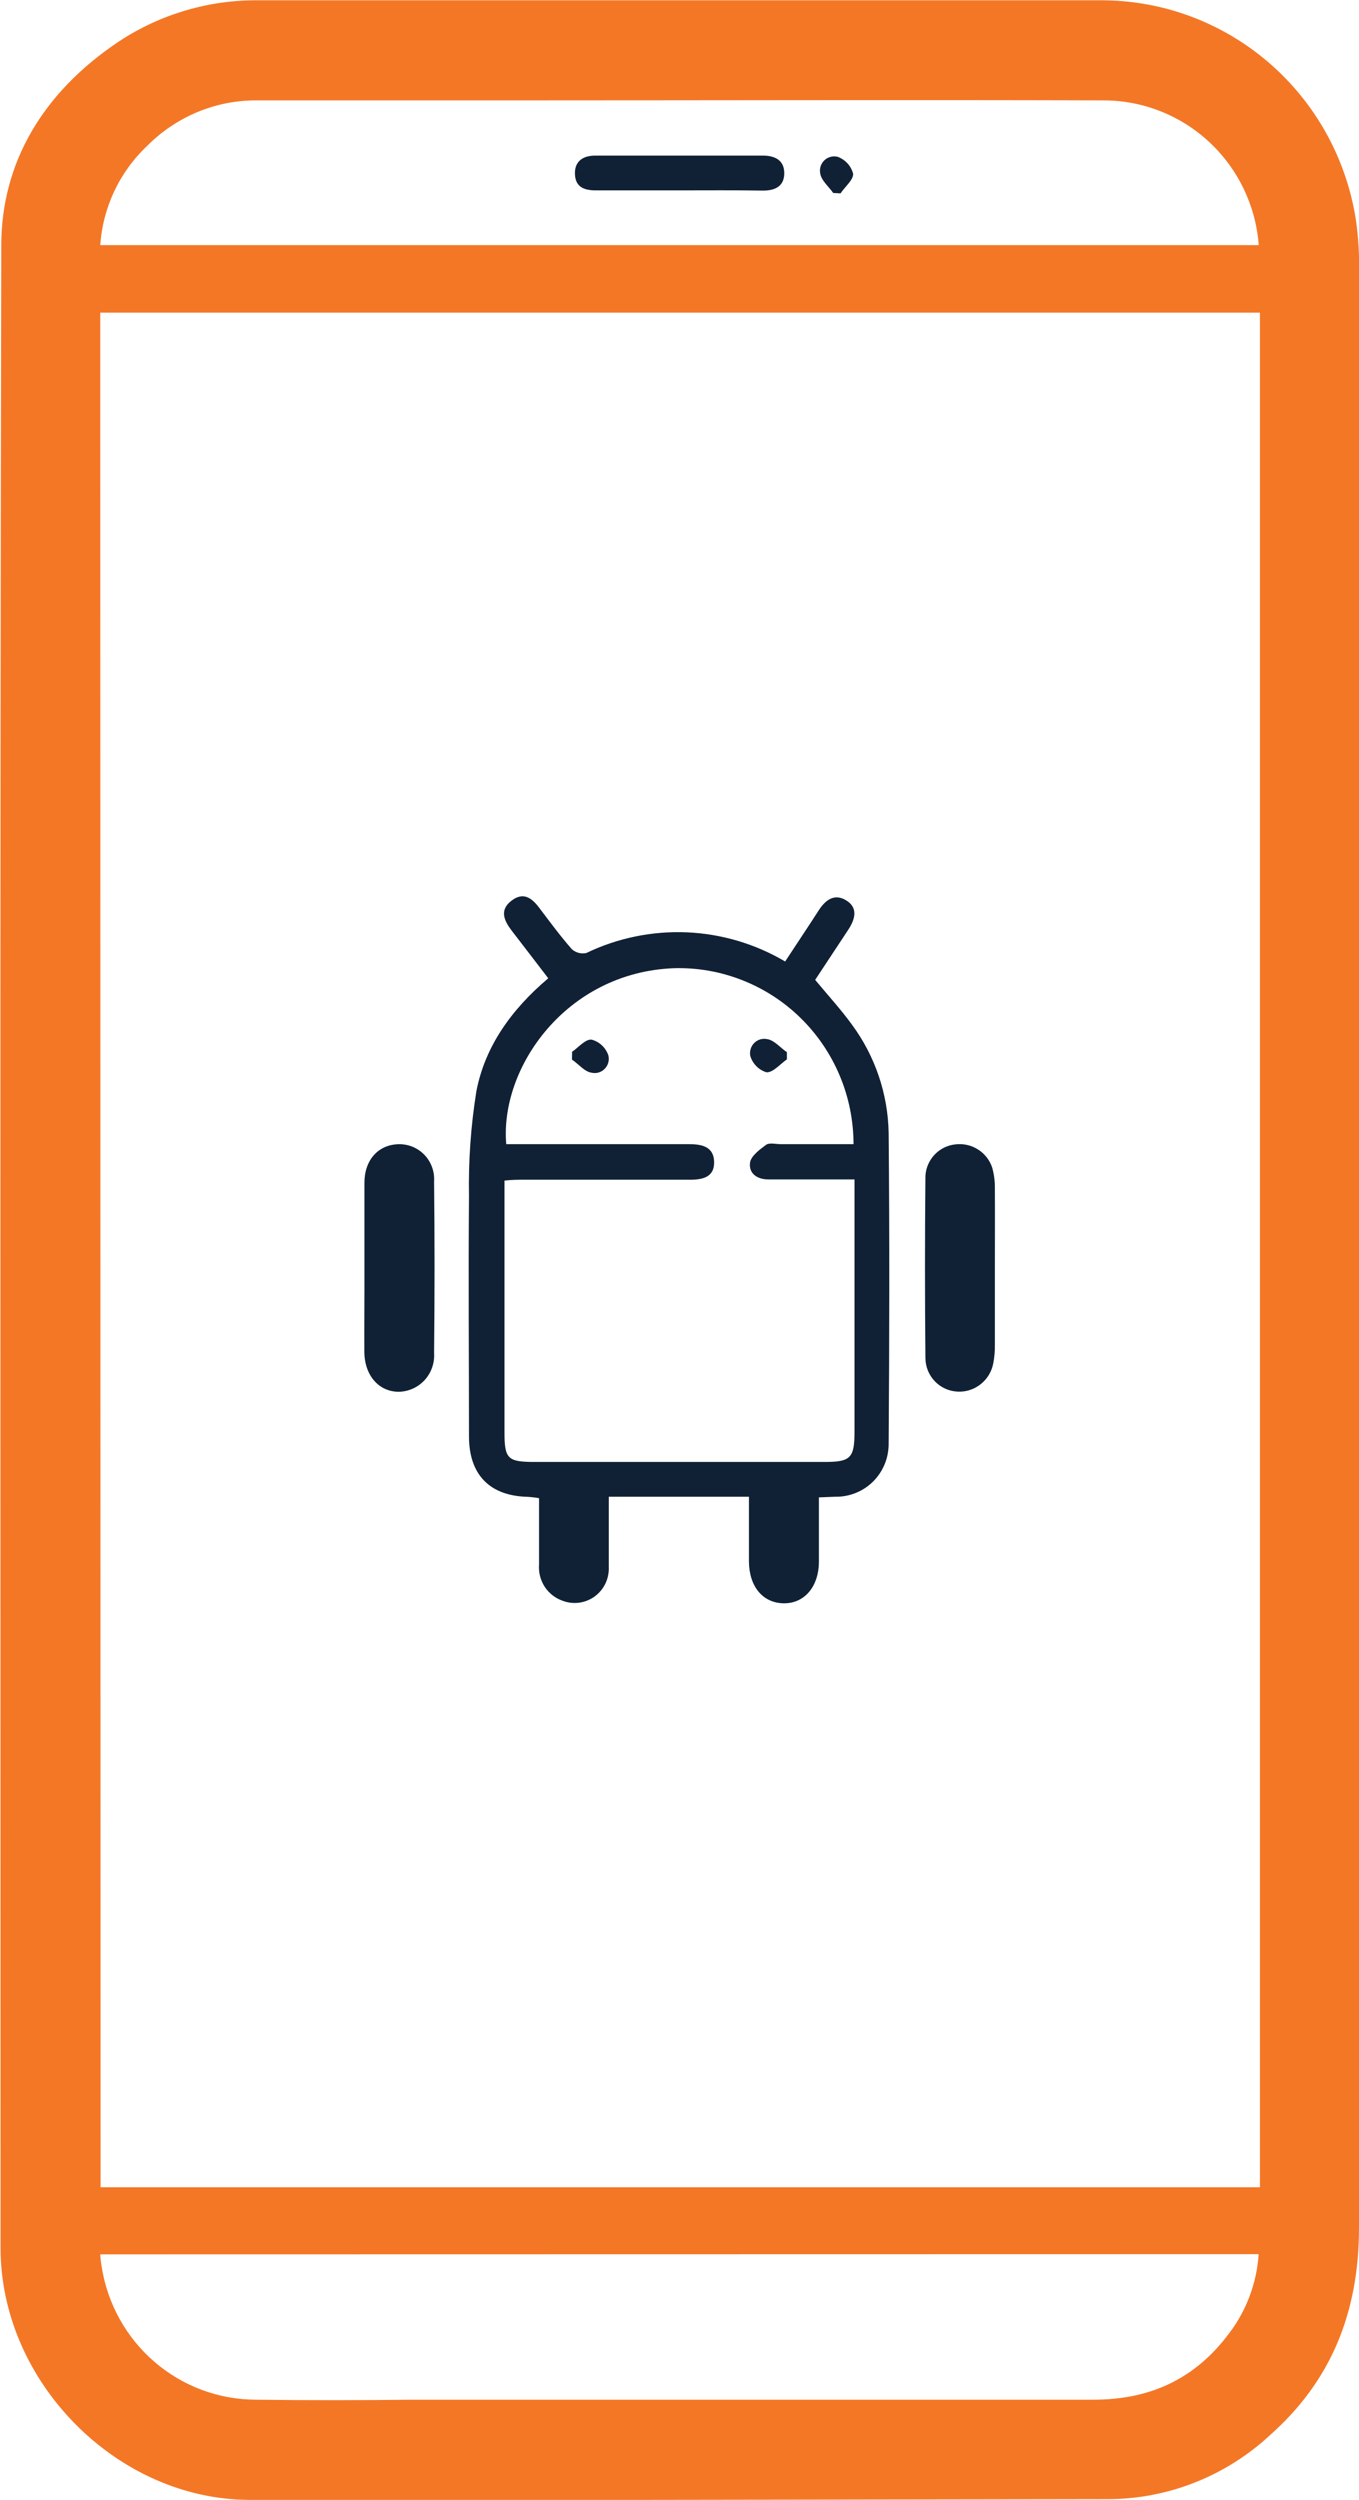 <svg width="31" height="57" viewBox="0 0 31 57" fill="none" xmlns="http://www.w3.org/2000/svg">
<g clip-path="url(#clip0_1074_3333)">
<path d="M30.657 28.501C30.657 35.936 30.646 43.37 30.657 50.805C30.657 52.607 30.071 54.103 28.742 55.29C27.789 56.174 26.541 56.666 25.245 56.667C18.727 56.676 12.209 56.676 5.69 56.667C2.848 56.667 0.338 54.134 0.338 51.26C0.329 36.039 0.333 20.82 0.351 5.601C0.351 3.713 1.338 2.26 2.895 1.226C3.792 0.634 4.844 0.327 5.916 0.345C12.295 0.345 18.674 0.345 25.055 0.345C26.388 0.329 27.682 0.799 28.698 1.668C29.714 2.538 30.383 3.748 30.581 5.076C30.639 5.493 30.661 5.914 30.649 6.335C30.656 13.72 30.659 21.109 30.657 28.501ZM1.947 6.79V50.21H29.064V6.79H1.947ZM1.92 51.064C1.94 51.312 1.938 51.528 1.976 51.739C2.125 52.662 2.594 53.502 3.3 54.108C4.006 54.715 4.903 55.05 5.831 55.053C7.505 55.076 9.188 55.053 10.852 55.053C15.551 55.053 20.235 55.053 24.925 55.053C26.332 55.053 27.469 54.531 28.308 53.402C28.823 52.731 29.089 51.9 29.058 51.052L1.92 51.064ZM29.051 5.927C29.058 5.407 28.961 4.891 28.768 4.408C28.574 3.926 28.288 3.487 27.924 3.117C27.561 2.747 27.129 2.453 26.652 2.253C26.175 2.053 25.663 1.95 25.146 1.951C18.72 1.931 12.291 1.951 5.865 1.951C5.356 1.946 4.851 2.042 4.38 2.236C3.909 2.429 3.481 2.715 3.121 3.077C2.735 3.442 2.428 3.885 2.223 4.377C2.017 4.868 1.917 5.398 1.929 5.932L29.051 5.927Z" fill="#F47726"/>
<path d="M14.817 57C11.609 57 8.608 57 5.699 57C2.672 57 0.013 54.312 0.013 51.26V49.802C0.013 35.316 -0.002 20.334 0.029 5.601C0.029 3.724 0.964 2.113 2.714 0.944C3.666 0.317 4.782 -0.009 5.918 0.007C8.446 0.007 10.971 0.007 13.495 0.007C17.348 0.007 21.202 0.007 25.057 0.007C26.469 -0.009 27.839 0.488 28.917 1.406C29.995 2.324 30.709 3.602 30.928 5.006C30.988 5.42 31.012 5.838 31 6.256V6.324C31 12.347 31 18.37 31 24.394V28.501C31 30.49 31 32.48 31 34.471C31 39.82 31 45.353 31 50.793C31 52.758 30.342 54.308 28.97 55.524C27.957 56.464 26.629 56.986 25.251 56.984L14.817 57ZM5.925 0.678C4.92 0.662 3.934 0.949 3.092 1.503C1.501 2.555 0.696 3.931 0.694 5.603C0.662 20.334 0.671 35.316 0.678 49.802V51.26C0.678 53.963 3.023 56.32 5.695 56.324C11.528 56.324 17.742 56.324 25.249 56.324C26.463 56.323 27.631 55.862 28.523 55.033C29.74 53.945 30.331 52.555 30.326 50.802C30.313 45.359 30.326 39.829 30.326 34.478C30.326 32.486 30.326 30.496 30.326 28.508V24.394C30.326 18.37 30.326 12.347 30.326 6.324V6.256C30.337 5.88 30.316 5.503 30.264 5.13C29.816 2.478 27.724 0.694 25.066 0.689C21.212 0.689 17.359 0.689 13.506 0.689H5.927L5.925 0.678ZM7.975 55.405C7.261 55.405 6.543 55.405 5.831 55.392C4.738 55.4 3.686 54.98 2.896 54.219C2.107 53.458 1.643 52.418 1.604 51.318C1.604 51.246 1.604 51.17 1.589 51.093C1.585 51.046 1.591 50.999 1.606 50.955C1.622 50.911 1.646 50.87 1.678 50.836C1.709 50.802 1.747 50.775 1.79 50.756C1.832 50.737 1.878 50.728 1.924 50.728H29.062C29.149 50.728 29.233 50.762 29.296 50.823C29.358 50.884 29.395 50.967 29.398 51.055C29.432 51.979 29.143 52.886 28.581 53.618C28.166 54.193 27.618 54.656 26.984 54.967C26.35 55.279 25.65 55.429 24.945 55.405H24.929C21.611 55.394 18.234 55.405 14.972 55.405H9.405H7.975ZM2.287 51.402C2.292 51.494 2.302 51.586 2.318 51.676C2.449 52.522 2.875 53.293 3.52 53.85C4.165 54.407 4.986 54.714 5.836 54.716C7.022 54.731 8.23 54.729 9.398 54.716C9.881 54.716 10.369 54.716 10.852 54.716H14.967C18.232 54.716 21.606 54.716 24.927 54.716H24.941C26.267 54.716 27.281 54.22 28.04 53.199C28.435 52.678 28.668 52.051 28.711 51.397L2.287 51.402ZM29.076 50.548H1.947C1.858 50.548 1.772 50.512 1.709 50.449C1.646 50.385 1.611 50.3 1.611 50.21V6.79C1.611 6.701 1.646 6.615 1.709 6.551C1.772 6.488 1.858 6.452 1.947 6.452H29.064C29.153 6.452 29.239 6.488 29.302 6.551C29.365 6.615 29.4 6.701 29.4 6.79V50.21C29.4 50.3 29.365 50.385 29.302 50.449C29.239 50.512 29.153 50.548 29.064 50.548H29.076ZM2.294 49.872H28.74V7.128H2.287L2.294 49.872ZM29.051 6.265H1.929C1.84 6.265 1.755 6.23 1.692 6.167C1.629 6.104 1.594 6.019 1.593 5.93C1.582 5.35 1.691 4.775 1.914 4.241C2.137 3.707 2.469 3.226 2.889 2.83C3.279 2.436 3.744 2.125 4.255 1.914C4.767 1.704 5.314 1.599 5.867 1.604H11.837C16.202 1.604 20.714 1.604 25.153 1.604C25.715 1.602 26.271 1.712 26.789 1.929C27.308 2.145 27.778 2.464 28.173 2.866C28.567 3.268 28.878 3.745 29.088 4.27C29.297 4.794 29.4 5.355 29.391 5.921C29.392 5.966 29.384 6.011 29.367 6.053C29.35 6.095 29.325 6.133 29.294 6.166C29.262 6.198 29.224 6.223 29.182 6.24C29.141 6.257 29.096 6.266 29.051 6.265ZM2.287 5.589H28.713C28.645 4.689 28.24 3.847 27.58 3.235C26.921 2.623 26.055 2.285 25.157 2.289C20.72 2.275 16.207 2.289 11.846 2.289H5.867C5.401 2.285 4.94 2.375 4.509 2.553C4.079 2.731 3.687 2.994 3.359 3.325C2.73 3.916 2.347 4.725 2.287 5.589Z" fill="#F47726"/>
<path d="M17.91 21.923C18.174 21.519 18.429 21.141 18.675 20.758C18.832 20.515 19.038 20.364 19.308 20.533C19.579 20.702 19.505 20.963 19.351 21.197L18.595 22.342C18.883 22.691 19.185 23.018 19.441 23.373C19.965 24.087 20.256 24.948 20.271 25.836C20.293 28.197 20.288 30.567 20.271 32.919C20.271 33.079 20.241 33.238 20.18 33.386C20.119 33.534 20.029 33.668 19.916 33.781C19.802 33.893 19.668 33.982 19.52 34.041C19.373 34.1 19.215 34.13 19.056 34.127L18.68 34.142C18.68 34.64 18.68 35.12 18.68 35.602C18.68 36.181 18.346 36.566 17.872 36.557C17.398 36.548 17.091 36.174 17.084 35.613C17.084 35.131 17.084 34.649 17.084 34.127H13.887C13.887 34.674 13.887 35.206 13.887 35.735C13.892 35.863 13.865 35.991 13.81 36.107C13.754 36.223 13.671 36.323 13.568 36.399C13.466 36.474 13.345 36.524 13.219 36.542C13.093 36.56 12.964 36.547 12.844 36.503C12.673 36.446 12.527 36.334 12.427 36.183C12.328 36.032 12.282 35.852 12.296 35.672C12.296 35.176 12.296 34.678 12.296 34.16C12.207 34.144 12.117 34.134 12.027 34.129C11.172 34.106 10.7 33.626 10.698 32.757C10.698 30.932 10.682 29.105 10.698 27.282C10.683 26.48 10.739 25.678 10.866 24.885C11.065 23.844 11.68 23.006 12.506 22.306C12.22 21.934 11.944 21.571 11.667 21.213C11.497 20.988 11.389 20.749 11.667 20.537C11.944 20.325 12.137 20.479 12.311 20.713C12.549 21.028 12.784 21.346 13.043 21.641C13.088 21.682 13.141 21.711 13.199 21.726C13.257 21.742 13.318 21.742 13.376 21.729C14.09 21.386 14.877 21.225 15.667 21.258C16.457 21.292 17.227 21.52 17.91 21.923ZM19.499 26.892H17.523C17.263 26.892 17.075 26.748 17.109 26.507C17.134 26.354 17.333 26.208 17.474 26.104C17.552 26.048 17.697 26.088 17.809 26.088H19.47C19.469 25.552 19.363 25.021 19.155 24.527C18.948 24.032 18.644 23.585 18.262 23.211C17.881 22.837 17.428 22.544 16.931 22.349C16.435 22.154 15.905 22.061 15.373 22.076C12.911 22.171 11.398 24.349 11.548 26.088H11.953C13.209 26.088 14.462 26.088 15.717 26.088C16.015 26.088 16.283 26.147 16.29 26.494C16.297 26.841 16.028 26.901 15.73 26.899C14.475 26.899 13.22 26.899 11.967 26.899C11.821 26.899 11.676 26.899 11.508 26.919V32.669C11.508 33.257 11.584 33.331 12.166 33.334H18.82C19.407 33.334 19.492 33.239 19.492 32.64V26.892H19.499Z" fill="#102136"/>
<path d="M8.313 28.922C8.313 28.271 8.313 27.62 8.313 26.969C8.313 26.456 8.619 26.111 9.069 26.09C9.181 26.084 9.293 26.102 9.398 26.142C9.502 26.183 9.597 26.246 9.676 26.326C9.755 26.406 9.815 26.503 9.854 26.608C9.893 26.714 9.909 26.827 9.902 26.94C9.916 28.242 9.916 29.544 9.902 30.846C9.91 30.959 9.895 31.071 9.858 31.178C9.822 31.284 9.764 31.382 9.689 31.465C9.613 31.548 9.522 31.615 9.42 31.661C9.318 31.707 9.208 31.732 9.096 31.734C8.648 31.734 8.319 31.371 8.311 30.833C8.308 30.198 8.315 29.56 8.313 28.922Z" fill="#102136"/>
<path d="M22.694 28.904C22.694 29.492 22.694 30.078 22.694 30.666C22.696 30.806 22.684 30.945 22.658 31.083C22.623 31.273 22.52 31.444 22.368 31.563C22.216 31.683 22.027 31.742 21.835 31.73C21.642 31.719 21.46 31.636 21.326 31.497C21.191 31.357 21.114 31.171 21.11 30.977C21.096 29.588 21.096 28.197 21.11 26.805C21.122 26.624 21.198 26.453 21.323 26.323C21.448 26.193 21.615 26.111 21.794 26.093C21.972 26.071 22.152 26.111 22.304 26.206C22.457 26.301 22.572 26.445 22.631 26.616C22.676 26.774 22.697 26.939 22.694 27.104C22.698 27.704 22.694 28.305 22.694 28.904Z" fill="#102136"/>
<path d="M15.489 4.341C14.856 4.341 14.222 4.341 13.591 4.341C13.325 4.341 13.128 4.265 13.115 3.976C13.101 3.688 13.287 3.548 13.574 3.548C14.854 3.548 16.131 3.548 17.409 3.548C17.693 3.548 17.897 3.668 17.89 3.963C17.883 4.258 17.666 4.35 17.389 4.346C16.753 4.335 16.12 4.341 15.489 4.341Z" fill="#102136"/>
<path d="M19.006 4.4C18.901 4.251 18.731 4.112 18.709 3.949C18.699 3.896 18.703 3.84 18.72 3.789C18.738 3.737 18.767 3.69 18.807 3.653C18.846 3.616 18.895 3.59 18.947 3.576C18.999 3.562 19.054 3.562 19.107 3.575C19.192 3.606 19.268 3.657 19.33 3.723C19.392 3.79 19.436 3.871 19.46 3.958C19.474 4.096 19.279 4.251 19.174 4.409L19.006 4.4Z" fill="#102136"/>
<path d="M13.05 23.982C13.197 23.881 13.356 23.687 13.497 23.705C13.585 23.729 13.666 23.774 13.732 23.837C13.799 23.9 13.848 23.978 13.878 24.065C13.891 24.119 13.89 24.175 13.876 24.228C13.861 24.281 13.834 24.33 13.795 24.369C13.757 24.409 13.709 24.438 13.657 24.454C13.604 24.47 13.549 24.471 13.495 24.459C13.338 24.439 13.202 24.266 13.047 24.16L13.05 23.982Z" fill="#102136"/>
<path d="M17.95 24.155C17.794 24.263 17.635 24.457 17.485 24.45C17.398 24.424 17.318 24.376 17.254 24.311C17.189 24.246 17.142 24.166 17.115 24.079C17.104 24.025 17.107 23.97 17.123 23.918C17.138 23.866 17.167 23.819 17.205 23.78C17.244 23.742 17.291 23.714 17.343 23.699C17.395 23.684 17.45 23.682 17.503 23.694C17.661 23.718 17.798 23.887 17.95 23.991V24.155Z" fill="#102136"/>
</g>
<defs>
<clipPath id="clip0_1074_3333">
<rect width="31" height="57" fill="white"/>
</clipPath>
</defs>
</svg>
